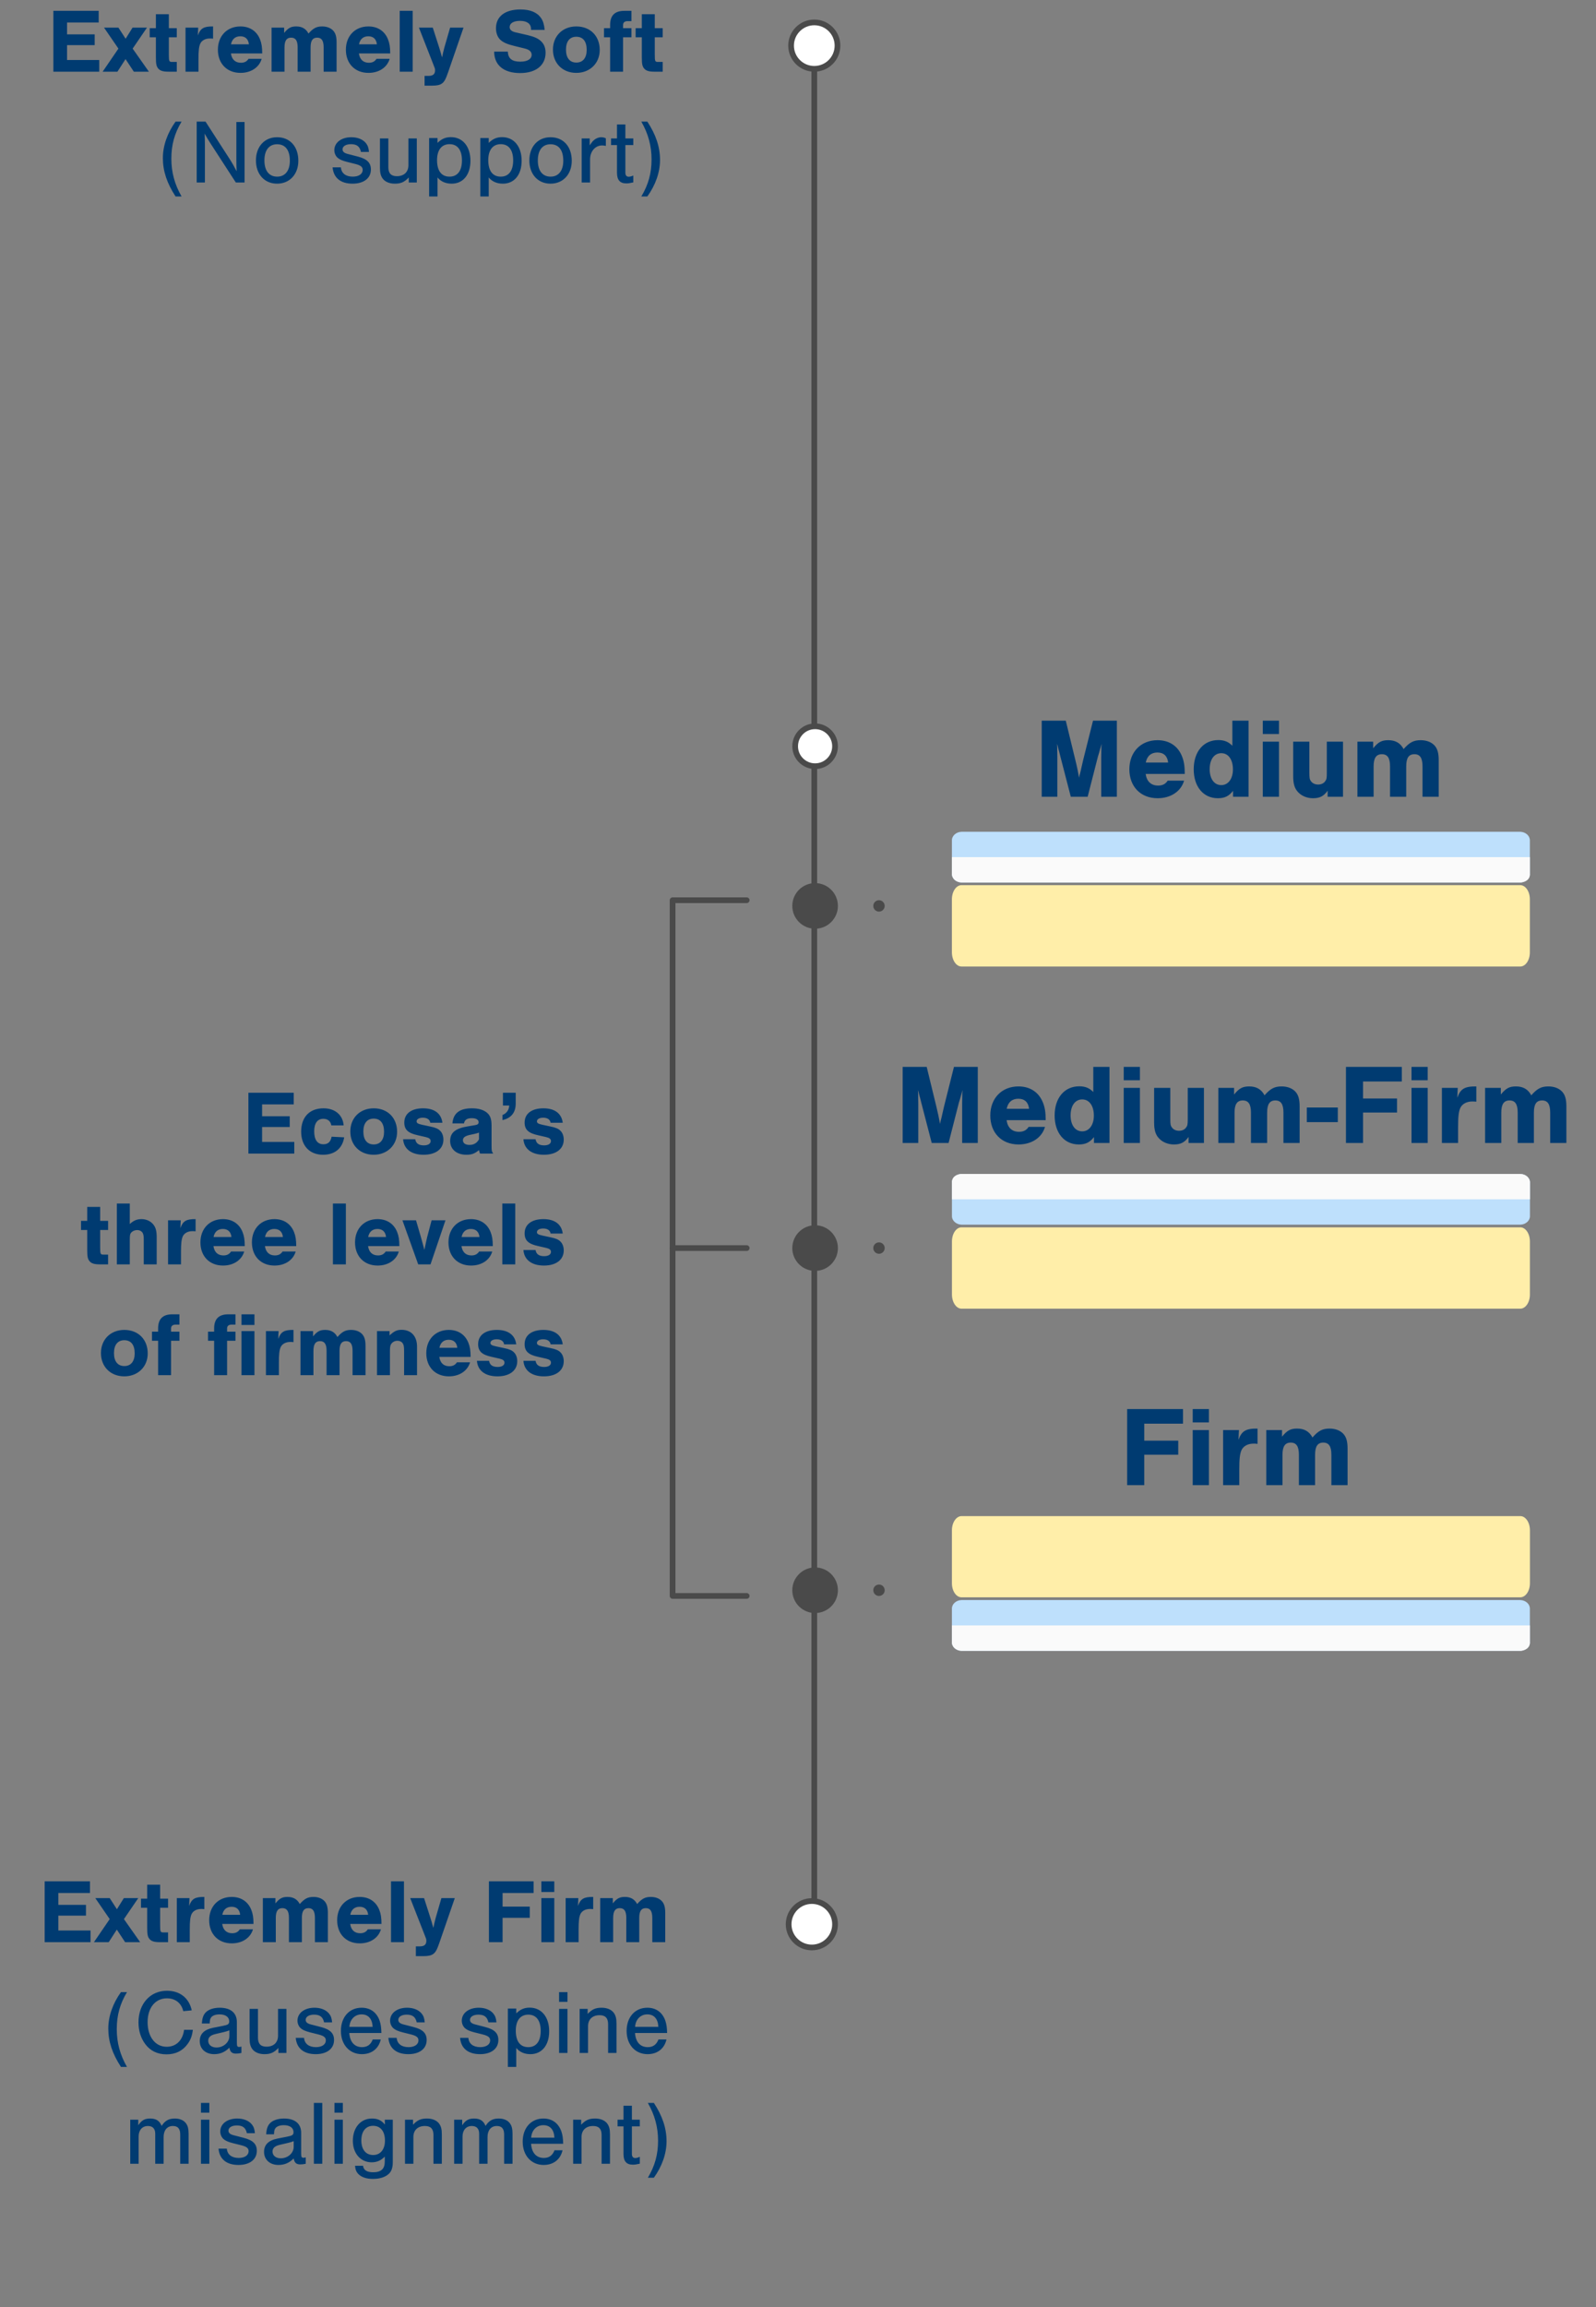 <?xml version="1.0" encoding="utf-8"?>
<svg xmlns="http://www.w3.org/2000/svg" width="245" height="354" viewBox="0 0 245 354" fill="none">
<rect x="0" y="0" width="245" height="354" fill="#808080" stroke="none"/>
<path d="M125 7L125 295" stroke="#4A4A4A" stroke-width="0.875"/>
<circle cx="125" cy="7" r="3.562" transform="rotate(90 125 7)" fill="white" stroke="#4A4A4A" stroke-width="0.875"/>
<circle cx="125.125" cy="114.5" r="3.062" transform="rotate(90 125.125 114.5)" fill="white" stroke="#4A4A4A" stroke-width="0.875"/>
<circle cx="134.933" cy="139" r="0.875" transform="rotate(90 134.933 139)" fill="#4A4A4A"/>
<circle cx="125.125" cy="139" r="3.5" transform="rotate(90 125.125 139)" fill="#4A4A4A"/>
<circle cx="134.933" cy="191.5" r="0.875" transform="rotate(90 134.933 191.5)" fill="#4A4A4A"/>
<circle cx="125.125" cy="191.5" r="3.5" transform="rotate(90 125.125 191.5)" fill="#4A4A4A"/>
<circle cx="134.933" cy="244" r="0.875" transform="rotate(90 134.933 244)" fill="#4A4A4A"/>
<circle cx="125.125" cy="244" r="3.5" transform="rotate(90 125.125 244)" fill="#4A4A4A"/>
<circle cx="124.625" cy="295.25" r="3.562" transform="rotate(90 124.625 295.25)" fill="white" stroke="#4A4A4A" stroke-width="0.875"/>
<path d="M147.599 148.298H233.373C234.186 148.298 234.846 147.326 234.846 146.138V137.989C234.846 136.789 234.186 135.814 233.373 135.814H147.599C146.786 135.814 146.126 136.789 146.126 137.989V146.116C146.126 147.317 146.786 148.298 147.599 148.298Z" fill="#FFEEA9"/>
<path d="M147.6 135.41H233.374C233.781 135.395 234.165 135.244 234.441 134.99C234.717 134.735 234.863 134.398 234.847 134.052V128.983C234.863 128.637 234.717 128.299 234.441 128.045C234.165 127.79 233.781 127.639 233.374 127.625H147.6C147.194 127.639 146.81 127.79 146.534 128.045C146.258 128.299 146.111 128.637 146.127 128.983V134.052C146.111 134.398 146.258 134.735 146.534 134.99C146.81 135.244 147.194 135.395 147.6 135.41Z" fill="#BEE0FC"/>
<path d="M146.126 131.516H234.847V134.052C234.847 134.052 235.043 135.175 233.511 135.404H147.6C147.398 135.398 147.2 135.358 147.017 135.287C146.833 135.216 146.668 135.115 146.531 134.989C146.394 134.864 146.288 134.716 146.218 134.555C146.149 134.394 146.118 134.223 146.126 134.052V131.516Z" fill="#FAFAFA"/>
<path d="M147.606 200.798H233.38C234.193 200.798 234.853 199.826 234.853 198.638V190.489C234.853 189.289 234.193 188.314 233.38 188.314H147.606C146.793 188.314 146.133 189.289 146.133 190.489V198.616C146.133 199.817 146.793 200.798 147.606 200.798Z" fill="#FFEEA9"/>
<path d="M233.387 180.125H147.614C147.411 180.131 147.213 180.172 147.029 180.243C146.845 180.315 146.68 180.417 146.542 180.543C146.405 180.669 146.298 180.817 146.228 180.978C146.157 181.139 146.125 181.311 146.133 181.483V186.552C146.117 186.898 146.264 187.235 146.54 187.49C146.816 187.744 147.199 187.895 147.606 187.91H233.387C233.794 187.895 234.178 187.744 234.454 187.49C234.73 187.235 234.876 186.898 234.861 186.552V181.483C234.876 181.137 234.73 180.799 234.454 180.545C234.178 180.291 233.794 180.14 233.387 180.125Z" fill="#BEE0FC"/>
<path d="M234.86 184.016H146.132V181.483C146.132 181.483 145.944 180.359 147.475 180.125H233.387C233.589 180.131 233.788 180.17 233.971 180.242C234.155 180.313 234.321 180.415 234.458 180.541C234.595 180.668 234.701 180.816 234.77 180.978C234.839 181.139 234.87 181.311 234.86 181.483V184.016Z" fill="#FAFAFA"/>
<path d="M233.383 232.625H147.61C146.797 232.625 146.129 233.6 146.129 234.8V242.924C146.129 244.128 146.789 245.084 147.602 245.084H233.383C234.196 245.084 234.857 244.112 234.857 242.924V234.8C234.857 233.6 234.196 232.625 233.383 232.625Z" fill="#FFEEA9"/>
<path d="M147.601 253.298H233.374C233.781 253.283 234.164 253.133 234.44 252.879C234.716 252.625 234.863 252.289 234.848 251.943V246.861C234.864 246.515 234.717 246.178 234.441 245.924C234.165 245.669 233.781 245.518 233.374 245.504H147.601C147.194 245.518 146.81 245.669 146.534 245.924C146.258 246.178 146.112 246.515 146.127 246.861V251.934C146.119 252.106 146.15 252.277 146.219 252.439C146.289 252.601 146.395 252.749 146.531 252.876C146.668 253.002 146.833 253.105 147.017 253.177C147.2 253.25 147.399 253.291 147.601 253.298Z" fill="#BEE0FC"/>
<path d="M146.127 249.398H234.848V251.934C234.848 251.934 235.036 253.054 233.512 253.298H147.6C147.398 253.292 147.198 253.253 147.014 253.181C146.83 253.109 146.664 253.006 146.527 252.879C146.389 252.752 146.283 252.603 146.215 252.441C146.146 252.279 146.116 252.106 146.127 251.934V249.398Z" fill="#FAFAFA"/>
<path d="M15.151 1.662H8.193V11H15.235V9.208H10.293V6.926H14.535V5.274H10.293V3.454H15.151V1.662ZM20.363 7.458L22.561 4.238H20.349L19.285 5.946L18.179 4.238H15.967L18.179 7.458L15.757 11H18.025L19.271 9.068L20.545 11H22.855L20.363 7.458ZM27.138 4.322H25.92V2.18H23.932V4.322H22.98V5.722H23.932V8.802C23.932 9.852 24.016 10.216 24.324 10.552C24.618 10.874 25.052 11 25.92 11H27.138V9.502H26.424C25.962 9.502 25.92 9.418 25.92 8.354V5.722H27.138V4.322ZM28.48 4.238V11H30.468V9.096C30.468 7.794 30.538 7.164 30.734 6.716C30.958 6.212 31.518 5.904 32.204 5.904C32.372 5.904 32.47 5.904 32.708 5.932V4.056C31.266 4.042 30.762 4.35 30.37 5.442L30.426 4.238H28.48ZM40.252 8.2C40.252 7.262 40.154 6.632 39.916 6.044C39.412 4.77 38.334 4.056 36.906 4.056C34.862 4.056 33.448 5.512 33.448 7.626C33.448 9.754 34.834 11.182 36.92 11.182C38.53 11.182 39.79 10.342 40.168 9.026H38.152C37.886 9.446 37.508 9.628 36.976 9.628C36.122 9.628 35.576 9.124 35.45 8.2H40.252ZM35.464 6.8C35.618 6.002 36.122 5.568 36.892 5.568C37.662 5.568 38.124 6.002 38.208 6.8H35.464ZM41.687 4.238V11H43.675V7.276C43.675 6.24 43.997 5.778 44.683 5.778C45.383 5.778 45.691 6.24 45.691 7.276V11H47.679V7.276C47.679 6.24 47.987 5.778 48.687 5.778C49.373 5.778 49.681 6.24 49.681 7.276V11H51.669V6.506C51.669 5.638 51.515 5.092 51.137 4.686C50.745 4.28 50.157 4.056 49.457 4.056C48.589 4.056 48.085 4.322 47.357 5.148C46.965 4.406 46.349 4.056 45.481 4.056C44.669 4.056 44.249 4.28 43.619 5.05V4.238H41.687ZM59.899 8.2C59.899 7.262 59.801 6.632 59.563 6.044C59.059 4.77 57.981 4.056 56.553 4.056C54.509 4.056 53.095 5.512 53.095 7.626C53.095 9.754 54.481 11.182 56.567 11.182C58.177 11.182 59.437 10.342 59.815 9.026H57.799C57.533 9.446 57.155 9.628 56.623 9.628C55.769 9.628 55.223 9.124 55.097 8.2H59.899ZM55.111 6.8C55.265 6.002 55.769 5.568 56.539 5.568C57.309 5.568 57.771 6.002 57.855 6.8H55.111ZM63.349 1.662H61.361V11H63.349V1.662ZM69.096 4.238L68.214 7.29C68.06 7.892 67.948 8.354 67.864 8.802L67.78 8.536C67.626 7.976 67.626 7.962 67.43 7.332L66.436 4.238H64.308L66.534 9.922C66.772 10.51 66.786 10.552 66.786 10.79C66.786 11.378 66.464 11.644 65.764 11.644H65.176V13.142H66.338C67.08 13.142 67.528 13.044 67.85 12.806C68.2 12.554 68.424 12.162 68.802 11.056L71.154 4.238H69.096ZM83.612 4.588C83.528 3.748 83.374 3.244 83.067 2.782C82.465 1.9 81.4 1.452 79.888 1.452C77.522 1.452 76.136 2.53 76.136 4.336C76.136 5.092 76.403 5.778 76.879 6.17C77.299 6.534 77.915 6.8 78.909 7.038L80.603 7.458C81.275 7.626 81.611 7.948 81.611 8.41C81.611 9.068 80.953 9.46 79.874 9.46C78.6 9.46 77.999 8.984 77.957 7.92H75.856C75.871 10.006 77.326 11.21 79.847 11.21C82.269 11.21 83.752 10.02 83.752 8.088C83.752 7.346 83.514 6.744 83.038 6.31C82.591 5.89 82.016 5.638 80.981 5.386L79.091 4.952C78.516 4.812 78.237 4.546 78.237 4.154C78.237 3.566 78.838 3.202 79.832 3.202C80.897 3.202 81.513 3.65 81.513 4.434V4.588H83.612ZM88.466 4.056C86.366 4.056 84.882 5.526 84.882 7.612C84.882 9.712 86.366 11.182 88.466 11.182C90.552 11.182 92.064 9.712 92.064 7.668C92.064 5.512 90.608 4.056 88.466 4.056ZM88.466 5.638C89.502 5.638 90.062 6.352 90.062 7.654C90.062 8.886 89.474 9.6 88.48 9.6C87.458 9.6 86.884 8.886 86.884 7.612C86.884 6.352 87.458 5.638 88.466 5.638ZM96.934 4.322H95.646V3.846C95.646 3.454 95.884 3.244 96.346 3.244H96.934V1.662H95.842C94.372 1.662 93.658 2.376 93.658 3.832V4.322H92.72V5.722H93.658V11H95.646V5.722H96.934V4.322ZM101.732 4.322H100.514V2.18H98.526V4.322H97.574V5.722H98.526V8.802C98.526 9.852 98.61 10.216 98.918 10.552C99.212 10.874 99.646 11 100.514 11H101.732V9.502H101.018C100.556 9.502 100.514 9.418 100.514 8.354V5.722H101.732V4.322ZM26.948 18.662C25.688 20.412 25.002 22.372 25.002 24.262C25.002 26.236 25.618 28.098 26.948 30.142H27.872C26.808 28.294 26.304 26.418 26.304 24.346C26.304 22.218 26.794 20.454 27.872 18.662H26.948ZM37.544 28V18.718H36.284V24.528C36.284 25.186 36.298 25.76 36.326 26.278C36.046 25.718 35.57 24.878 35.22 24.346L31.552 18.662H30.194V28H31.454V22.26C31.454 21.798 31.44 20.916 31.412 20.496C31.636 20.916 31.916 21.378 32.378 22.106L36.2 28H37.544ZM42.535 21.056C40.603 21.056 39.288 22.498 39.288 24.612C39.288 26.74 40.603 28.182 42.535 28.182C44.468 28.182 45.797 26.74 45.797 24.668C45.797 22.484 44.51 21.056 42.535 21.056ZM42.535 22.134C43.795 22.134 44.495 23.03 44.495 24.654C44.495 26.194 43.767 27.104 42.55 27.104C41.303 27.104 40.59 26.194 40.59 24.612C40.59 23.044 41.303 22.134 42.535 22.134ZM56.642 23.31C56.586 22.68 56.46 22.316 56.166 21.952C55.69 21.378 54.892 21.056 53.926 21.056C52.4 21.056 51.322 21.882 51.322 23.044C51.322 23.492 51.518 23.94 51.826 24.206C52.106 24.458 52.54 24.654 53.254 24.836L54.598 25.172C55.382 25.382 55.676 25.62 55.676 26.068C55.676 26.698 55.074 27.104 54.15 27.104C53.072 27.104 52.4 26.572 52.33 25.676H51.056C51.196 27.286 52.288 28.182 54.122 28.182C55.844 28.182 56.936 27.342 56.936 26.012C56.936 24.976 56.348 24.388 54.934 24.024L53.366 23.618C52.82 23.478 52.582 23.254 52.582 22.918C52.582 22.442 53.1 22.12 53.87 22.12C54.766 22.12 55.228 22.47 55.41 23.31H56.642ZM63.983 28V21.238H62.695V25.34C62.695 26.39 62.023 27.034 60.917 27.034C60.035 27.034 59.615 26.586 59.615 25.662V21.238H58.327V25.76C58.327 26.544 58.453 27.02 58.775 27.44C59.153 27.916 59.811 28.182 60.609 28.182C61.533 28.182 62.079 27.944 62.751 27.23V28H63.983ZM65.874 21.182V30.142H67.162V27.23C67.68 27.86 68.421 28.182 69.332 28.182C71.096 28.182 72.216 26.81 72.216 24.668C72.216 22.47 71.025 21.042 69.219 21.042C68.394 21.042 67.791 21.308 67.162 21.924V21.182H65.874ZM69.01 22.12C70.228 22.12 70.913 23.016 70.913 24.612C70.913 26.208 70.228 27.104 69.01 27.104C67.763 27.104 67.091 26.208 67.091 24.57C67.091 23.016 67.791 22.12 69.01 22.12ZM73.735 21.182V30.142H75.023V27.23C75.541 27.86 76.283 28.182 77.193 28.182C78.957 28.182 80.077 26.81 80.077 24.668C80.077 22.47 78.887 21.042 77.081 21.042C76.255 21.042 75.653 21.308 75.023 21.924V21.182H73.735ZM76.871 22.12C78.089 22.12 78.775 23.016 78.775 24.612C78.775 26.208 78.089 27.104 76.871 27.104C75.625 27.104 74.953 26.208 74.953 24.57C74.953 23.016 75.653 22.12 76.871 22.12ZM84.508 21.056C82.576 21.056 81.26 22.498 81.26 24.612C81.26 26.74 82.576 28.182 84.508 28.182C86.44 28.182 87.77 26.74 87.77 24.668C87.77 22.484 86.482 21.056 84.508 21.056ZM84.508 22.134C85.768 22.134 86.468 23.03 86.468 24.654C86.468 26.194 85.74 27.104 84.522 27.104C83.276 27.104 82.562 26.194 82.562 24.612C82.562 23.044 83.276 22.134 84.508 22.134ZM89.293 21.238V28H90.582V24.444C90.582 23.24 91.379 22.316 92.415 22.316C92.597 22.316 92.737 22.33 93.004 22.386V21.224C92.779 21.112 92.541 21.056 92.29 21.056C91.883 21.056 91.394 21.266 91.085 21.588C90.903 21.756 90.791 21.91 90.525 22.302V21.238H89.293ZM97.218 21.238H96V19.096H94.712V21.238H93.802V22.26H94.712V26.502C94.712 27.622 95.174 28.14 96.14 28.14C96.448 28.14 96.658 28.112 97.218 27.986V26.936C96.868 27.076 96.686 27.118 96.504 27.118C96.182 27.118 96 26.894 96 26.502V22.26H97.218V21.238ZM99.374 30.142C100.634 28.392 101.32 26.432 101.32 24.542C101.32 22.568 100.704 20.692 99.374 18.662H98.45C99.514 20.524 100.018 22.386 100.018 24.458C100.018 26.586 99.528 28.336 98.45 30.142H99.374Z" fill="#003B71"/>
<path d="M13.813 288.662H6.855V298H13.897V296.208H8.955V293.926H13.197V292.274H8.955V290.454H13.813V288.662ZM19.025 294.458L21.223 291.238H19.011L17.947 292.946L16.841 291.238H14.629L16.841 294.458L14.419 298H16.687L17.933 296.068L19.207 298H21.517L19.025 294.458ZM25.8 291.322H24.582V289.18H22.594V291.322H21.642V292.722H22.594V295.802C22.594 296.852 22.678 297.216 22.986 297.552C23.28 297.874 23.714 298 24.582 298H25.8V296.502H25.086C24.624 296.502 24.582 296.418 24.582 295.354V292.722H25.8V291.322ZM27.142 291.238V298H29.13V296.096C29.13 294.794 29.2 294.164 29.396 293.716C29.62 293.212 30.18 292.904 30.866 292.904C31.034 292.904 31.132 292.904 31.37 292.932V291.056C29.928 291.042 29.424 291.35 29.032 292.442L29.088 291.238H27.142ZM38.914 295.2C38.914 294.262 38.816 293.632 38.578 293.044C38.075 291.77 36.996 291.056 35.569 291.056C33.525 291.056 32.111 292.512 32.111 294.626C32.111 296.754 33.496 298.182 35.583 298.182C37.193 298.182 38.453 297.342 38.831 296.026H36.815C36.548 296.446 36.17 296.628 35.639 296.628C34.785 296.628 34.239 296.124 34.112 295.2H38.914ZM34.127 293.8C34.281 293.002 34.785 292.568 35.554 292.568C36.325 292.568 36.786 293.002 36.87 293.8H34.127ZM40.349 291.238V298H42.337V294.276C42.337 293.24 42.659 292.778 43.345 292.778C44.045 292.778 44.353 293.24 44.353 294.276V298H46.341V294.276C46.341 293.24 46.649 292.778 47.349 292.778C48.035 292.778 48.343 293.24 48.343 294.276V298H50.331V293.506C50.331 292.638 50.177 292.092 49.799 291.686C49.407 291.28 48.819 291.056 48.119 291.056C47.251 291.056 46.747 291.322 46.019 292.148C45.627 291.406 45.011 291.056 44.143 291.056C43.331 291.056 42.911 291.28 42.281 292.05V291.238H40.349ZM58.561 295.2C58.561 294.262 58.463 293.632 58.225 293.044C57.721 291.77 56.643 291.056 55.215 291.056C53.171 291.056 51.757 292.512 51.757 294.626C51.757 296.754 53.143 298.182 55.229 298.182C56.839 298.182 58.099 297.342 58.477 296.026H56.461C56.195 296.446 55.817 296.628 55.285 296.628C54.431 296.628 53.885 296.124 53.759 295.2H58.561ZM53.773 293.8C53.927 293.002 54.431 292.568 55.201 292.568C55.971 292.568 56.433 293.002 56.517 293.8H53.773ZM62.011 288.662H60.023V298H62.011V288.662ZM67.758 291.238L66.876 294.29C66.722 294.892 66.61 295.354 66.526 295.802L66.442 295.536C66.288 294.976 66.288 294.962 66.092 294.332L65.098 291.238H62.97L65.196 296.922C65.434 297.51 65.448 297.552 65.448 297.79C65.448 298.378 65.126 298.644 64.426 298.644H63.838V300.142H65C65.742 300.142 66.19 300.044 66.512 299.806C66.862 299.554 67.086 299.162 67.464 298.056L69.816 291.238H67.758ZM81.911 288.662H75.051V298H77.151V294.262H81.323V292.54H77.151V290.454H81.911V288.662ZM85.089 291.238H83.101V298H85.089V291.238ZM85.089 288.662H83.101V290.3H85.089V288.662ZM86.833 291.238V298H88.821V296.096C88.821 294.794 88.891 294.164 89.087 293.716C89.311 293.212 89.871 292.904 90.557 292.904C90.725 292.904 90.823 292.904 91.061 292.932V291.056C89.619 291.042 89.115 291.35 88.723 292.442L88.779 291.238H86.833ZM92.138 291.238V298H94.126V294.276C94.126 293.24 94.448 292.778 95.134 292.778C95.834 292.778 96.142 293.24 96.142 294.276V298H98.13V294.276C98.13 293.24 98.438 292.778 99.138 292.778C99.824 292.778 100.132 293.24 100.132 294.276V298H102.12V293.506C102.12 292.638 101.966 292.092 101.588 291.686C101.196 291.28 100.608 291.056 99.908 291.056C99.04 291.056 98.536 291.322 97.808 292.148C97.416 291.406 96.8 291.056 95.932 291.056C95.12 291.056 94.7 291.28 94.07 292.05V291.238H92.138ZM18.57 305.662C17.309 307.412 16.623 309.372 16.623 311.262C16.623 313.236 17.239 315.098 18.57 317.142H19.494C18.43 315.294 17.925 313.418 17.925 311.346C17.925 309.218 18.416 307.454 19.494 305.662H18.57ZM29.435 308.462C29.029 306.572 27.615 305.452 25.627 305.452C23.065 305.452 21.259 307.454 21.259 310.296C21.259 311.57 21.609 312.704 22.281 313.614C23.065 314.678 24.171 315.21 25.557 315.21C26.957 315.21 28.035 314.678 28.805 313.614C29.281 312.956 29.491 312.368 29.603 311.444H28.259C28.049 313.068 27.041 314.048 25.585 314.048C23.835 314.048 22.659 312.522 22.659 310.268C22.659 308.07 23.835 306.614 25.627 306.614C26.915 306.614 27.853 307.356 28.133 308.588L29.435 308.462ZM32.188 310.478C32.217 309.988 32.245 309.834 32.343 309.652C32.525 309.288 33.042 309.078 33.7 309.078C34.611 309.078 35.184 309.484 35.184 310.142C35.184 310.562 35.017 310.688 34.205 310.842L32.706 311.136C31.334 311.416 30.663 312.088 30.663 313.18C30.663 314.37 31.558 315.182 32.874 315.182C33.785 315.182 34.526 314.874 35.212 314.188C35.325 314.832 35.605 315.098 36.221 315.098C36.486 315.098 36.752 315.07 37.06 315V314.006C36.907 314.062 36.837 314.076 36.724 314.076C36.431 314.076 36.361 313.964 36.361 313.432V310.254C36.361 308.854 35.408 308.056 33.728 308.056C32.776 308.056 31.965 308.336 31.53 308.826C31.195 309.204 31.041 309.68 30.985 310.478H32.188ZM35.212 312.396C35.212 313.362 34.316 314.16 33.224 314.16C32.468 314.16 31.965 313.74 31.965 313.124C31.965 312.592 32.315 312.27 33.099 312.088L34.414 311.78C34.751 311.696 34.974 311.626 35.212 311.528V312.396ZM43.969 315V308.238H42.681V312.34C42.681 313.39 42.009 314.034 40.903 314.034C40.021 314.034 39.601 313.586 39.601 312.662V308.238H38.313V312.76C38.313 313.544 38.439 314.02 38.761 314.44C39.139 314.916 39.797 315.182 40.595 315.182C41.519 315.182 42.065 314.944 42.737 314.23V315H43.969ZM50.984 310.31C50.928 309.68 50.802 309.316 50.508 308.952C50.032 308.378 49.234 308.056 48.268 308.056C46.742 308.056 45.664 308.882 45.664 310.044C45.664 310.492 45.86 310.94 46.168 311.206C46.448 311.458 46.882 311.654 47.596 311.836L48.94 312.172C49.724 312.382 50.018 312.62 50.018 313.068C50.018 313.698 49.416 314.104 48.492 314.104C47.414 314.104 46.742 313.572 46.672 312.676H45.398C45.538 314.286 46.63 315.182 48.464 315.182C50.186 315.182 51.278 314.342 51.278 313.012C51.278 311.976 50.69 311.388 49.276 311.024L47.708 310.618C47.162 310.478 46.924 310.254 46.924 309.918C46.924 309.442 47.442 309.12 48.212 309.12C49.108 309.12 49.57 309.47 49.752 310.31H50.984ZM58.548 311.934C58.535 311.122 58.45 310.576 58.282 310.072C57.834 308.77 56.855 308.056 55.511 308.056C53.62 308.056 52.333 309.498 52.333 311.612C52.333 313.726 53.648 315.182 55.553 315.182C57.05 315.182 58.129 314.342 58.45 312.928H57.218C56.91 313.726 56.379 314.104 55.581 314.104C54.419 314.104 53.718 313.32 53.62 311.934H58.548ZM53.635 310.996C53.705 309.862 54.461 309.078 55.511 309.078C56.532 309.078 57.148 309.764 57.205 310.996H53.635ZM65.203 310.31C65.147 309.68 65.021 309.316 64.727 308.952C64.251 308.378 63.453 308.056 62.487 308.056C60.961 308.056 59.883 308.882 59.883 310.044C59.883 310.492 60.079 310.94 60.387 311.206C60.667 311.458 61.101 311.654 61.815 311.836L63.159 312.172C63.943 312.382 64.237 312.62 64.237 313.068C64.237 313.698 63.635 314.104 62.711 314.104C61.633 314.104 60.961 313.572 60.891 312.676H59.617C59.757 314.286 60.849 315.182 62.683 315.182C64.405 315.182 65.497 314.342 65.497 313.012C65.497 311.976 64.909 311.388 63.495 311.024L61.927 310.618C61.381 310.478 61.143 310.254 61.143 309.918C61.143 309.442 61.661 309.12 62.431 309.12C63.327 309.12 63.789 309.47 63.971 310.31H65.203ZM76.209 310.31C76.153 309.68 76.026 309.316 75.733 308.952C75.257 308.378 74.459 308.056 73.493 308.056C71.966 308.056 70.888 308.882 70.888 310.044C70.888 310.492 71.085 310.94 71.392 311.206C71.672 311.458 72.106 311.654 72.82 311.836L74.165 312.172C74.948 312.382 75.243 312.62 75.243 313.068C75.243 313.698 74.641 314.104 73.716 314.104C72.638 314.104 71.966 313.572 71.897 312.676H70.623C70.763 314.286 71.855 315.182 73.689 315.182C75.41 315.182 76.502 314.342 76.502 313.012C76.502 311.976 75.915 311.388 74.501 311.024L72.933 310.618C72.386 310.478 72.148 310.254 72.148 309.918C72.148 309.442 72.666 309.12 73.436 309.12C74.332 309.12 74.794 309.47 74.977 310.31H76.209ZM77.961 308.182V317.142H79.249V314.23C79.767 314.86 80.509 315.182 81.419 315.182C83.183 315.182 84.303 313.81 84.303 311.668C84.303 309.47 83.113 308.042 81.307 308.042C80.481 308.042 79.879 308.308 79.249 308.924V308.182H77.961ZM81.097 309.12C82.315 309.12 83.001 310.016 83.001 311.612C83.001 313.208 82.315 314.104 81.097 314.104C79.851 314.104 79.179 313.208 79.179 311.57C79.179 310.016 79.879 309.12 81.097 309.12ZM87.111 308.238H85.823V315H87.111V308.238ZM87.111 305.662H85.823V307.16H87.111V305.662ZM88.981 308.238V315H90.269V310.898C90.269 309.848 90.941 309.204 92.047 309.204C92.929 309.204 93.349 309.652 93.349 310.576V315H94.637V310.478C94.637 309.694 94.511 309.218 94.189 308.798C93.811 308.322 93.153 308.056 92.355 308.056C91.431 308.056 90.885 308.294 90.213 309.008V308.238H88.981ZM102.408 311.934C102.394 311.122 102.31 310.576 102.142 310.072C101.694 308.77 100.714 308.056 99.37 308.056C97.48 308.056 96.192 309.498 96.192 311.612C96.192 313.726 97.508 315.182 99.412 315.182C100.91 315.182 101.988 314.342 102.31 312.928H101.078C100.77 313.726 100.238 314.104 99.44 314.104C98.278 314.104 97.578 313.32 97.48 311.934H102.408ZM97.494 310.996C97.564 309.862 98.32 309.078 99.37 309.078C100.392 309.078 101.008 309.764 101.064 310.996H97.494ZM19.993 325.238V332H21.281V327.814C21.281 326.834 21.841 326.204 22.709 326.204C23.437 326.204 23.829 326.624 23.829 327.394V332H25.117V327.884C25.117 326.848 25.663 326.204 26.545 326.204C27.301 326.204 27.665 326.624 27.665 327.506V332H28.953V327.408C28.953 326.624 28.827 326.134 28.519 325.756C28.183 325.308 27.567 325.056 26.853 325.056C25.901 325.056 25.341 325.378 24.809 326.19C24.501 325.406 23.955 325.056 23.059 325.056C22.219 325.056 21.743 325.322 21.225 326.092V325.238H19.993ZM32.136 325.238H30.848V332H32.136V325.238ZM32.136 322.662H30.848V324.16H32.136V322.662ZM39.13 327.31C39.074 326.68 38.948 326.316 38.654 325.952C38.178 325.378 37.38 325.056 36.414 325.056C34.888 325.056 33.81 325.882 33.81 327.044C33.81 327.492 34.006 327.94 34.314 328.206C34.594 328.458 35.028 328.654 35.742 328.836L37.086 329.172C37.87 329.382 38.164 329.62 38.164 330.068C38.164 330.698 37.562 331.104 36.638 331.104C35.56 331.104 34.888 330.572 34.818 329.676H33.544C33.684 331.286 34.776 332.182 36.61 332.182C38.332 332.182 39.424 331.342 39.424 330.012C39.424 328.976 38.836 328.388 37.422 328.024L35.854 327.618C35.308 327.478 35.07 327.254 35.07 326.918C35.07 326.442 35.588 326.12 36.358 326.12C37.254 326.12 37.716 326.47 37.898 327.31H39.13ZM42.06 327.478C42.088 326.988 42.116 326.834 42.214 326.652C42.396 326.288 42.914 326.078 43.572 326.078C44.482 326.078 45.056 326.484 45.056 327.142C45.056 327.562 44.888 327.688 44.076 327.842L42.578 328.136C41.206 328.416 40.534 329.088 40.534 330.18C40.534 331.37 41.43 332.182 42.746 332.182C43.656 332.182 44.398 331.874 45.084 331.188C45.196 331.832 45.476 332.098 46.092 332.098C46.358 332.098 46.624 332.07 46.932 332V331.006C46.778 331.062 46.708 331.076 46.596 331.076C46.302 331.076 46.232 330.964 46.232 330.432V327.254C46.232 325.854 45.28 325.056 43.6 325.056C42.648 325.056 41.836 325.336 41.402 325.826C41.066 326.204 40.912 326.68 40.856 327.478H42.06ZM45.084 329.396C45.084 330.362 44.188 331.16 43.096 331.16C42.34 331.16 41.836 330.74 41.836 330.124C41.836 329.592 42.186 329.27 42.97 329.088L44.286 328.78C44.622 328.696 44.846 328.626 45.084 328.528V329.396ZM49.472 322.662H48.184V332H49.472V322.662ZM52.63 325.238H51.342V332H52.63V325.238ZM52.63 322.662H51.342V324.16H52.63V322.662ZM59.065 325.238L59.093 325.98C58.532 325.322 57.972 325.056 57.09 325.056C55.368 325.056 54.164 326.456 54.164 328.472C54.164 330.418 55.355 331.776 57.062 331.776C57.846 331.776 58.519 331.482 59.065 330.894V331.664C59.065 332.784 58.505 333.302 57.286 333.302C56.321 333.302 55.803 332.966 55.733 332.308H54.501C54.556 332.91 54.697 333.246 54.99 333.554C55.467 334.058 56.251 334.324 57.245 334.324C58.252 334.324 59.078 334.072 59.611 333.61C60.087 333.218 60.297 332.63 60.297 331.734V325.238H59.065ZM57.273 326.176C58.42 326.176 59.093 327.03 59.093 328.444C59.093 329.802 58.392 330.656 57.286 330.656C56.153 330.656 55.467 329.802 55.467 328.416C55.467 327.03 56.153 326.176 57.273 326.176ZM62.17 325.238V332H63.458V327.898C63.458 326.848 64.13 326.204 65.236 326.204C66.118 326.204 66.538 326.652 66.538 327.576V332H67.826V327.478C67.826 326.694 67.7 326.218 67.378 325.798C67 325.322 66.342 325.056 65.544 325.056C64.62 325.056 64.074 325.294 63.402 326.008V325.238H62.17ZM69.717 325.238V332H71.005V327.814C71.005 326.834 71.565 326.204 72.433 326.204C73.161 326.204 73.553 326.624 73.553 327.394V332H74.841V327.884C74.841 326.848 75.387 326.204 76.269 326.204C77.025 326.204 77.389 326.624 77.389 327.506V332H78.677V327.408C78.677 326.624 78.551 326.134 78.243 325.756C77.907 325.308 77.291 325.056 76.577 325.056C75.625 325.056 75.065 325.378 74.533 326.19C74.225 325.406 73.679 325.056 72.783 325.056C71.943 325.056 71.467 325.322 70.949 326.092V325.238H69.717ZM86.453 328.934C86.439 328.122 86.355 327.576 86.187 327.072C85.739 325.77 84.759 325.056 83.415 325.056C81.525 325.056 80.237 326.498 80.237 328.612C80.237 330.726 81.553 332.182 83.457 332.182C84.955 332.182 86.033 331.342 86.355 329.928H85.123C84.815 330.726 84.283 331.104 83.485 331.104C82.323 331.104 81.623 330.32 81.525 328.934H86.453ZM81.539 327.996C81.609 326.862 82.365 326.078 83.415 326.078C84.437 326.078 85.053 326.764 85.109 327.996H81.539ZM87.983 325.238V332H89.271V327.898C89.271 326.848 89.943 326.204 91.049 326.204C91.931 326.204 92.351 326.652 92.351 327.576V332H93.639V327.478C93.639 326.694 93.513 326.218 93.191 325.798C92.813 325.322 92.155 325.056 91.357 325.056C90.433 325.056 89.887 325.294 89.215 326.008V325.238H87.983ZM98.218 325.238H97V323.096H95.712V325.238H94.802V326.26H95.712V330.502C95.712 331.622 96.174 332.14 97.14 332.14C97.448 332.14 97.658 332.112 98.218 331.986V330.936C97.868 331.076 97.686 331.118 97.504 331.118C97.182 331.118 97 330.894 97 330.502V326.26H98.218V325.238ZM100.374 334.142C101.634 332.392 102.32 330.432 102.32 328.542C102.32 326.568 101.704 324.692 100.374 322.662H99.45C100.514 324.524 101.018 326.386 101.018 328.458C101.018 330.586 100.528 332.336 99.45 334.142H100.374Z" fill="#003B71"/>
<path d="M166.966 122.25L168.558 116.02C168.576 116.002 168.628 115.775 168.733 115.46C168.786 115.302 168.908 114.83 169.101 114.13C169.066 114.55 169.066 114.812 169.066 115.04L169.048 116.16V122.25H171.446V110.577H167.788L166.266 116.65C166.266 116.685 166.178 117.052 166.091 117.42C166.021 117.735 165.951 117.997 165.916 118.207L165.723 118.96C165.723 118.977 165.706 119.1 165.653 119.327C165.513 118.557 165.321 117.595 165.093 116.685L163.606 110.577H159.913V122.25H162.311V116.16L162.293 115.04C162.293 114.847 162.293 114.55 162.258 114.13C162.363 114.462 162.381 114.532 162.468 114.9C162.538 115.145 162.643 115.512 162.766 116.037L164.376 122.25H166.966ZM181.872 118.75C181.872 117.577 181.749 116.79 181.452 116.055C180.822 114.462 179.474 113.57 177.689 113.57C175.134 113.57 173.367 115.39 173.367 118.032C173.367 120.692 175.099 122.478 177.707 122.478C179.719 122.478 181.294 121.427 181.767 119.782H179.247C178.914 120.307 178.442 120.535 177.777 120.535C176.709 120.535 176.027 119.905 175.869 118.75H181.872ZM175.887 117C176.079 116.002 176.709 115.46 177.672 115.46C178.634 115.46 179.212 116.002 179.317 117H175.887ZM191.662 110.577H189.177V114.427C188.582 113.815 187.935 113.552 187.025 113.552C184.75 113.552 183.245 115.337 183.245 118.032C183.245 120.71 184.732 122.478 186.955 122.478C187.987 122.478 188.652 122.162 189.282 121.34V122.25H191.662V110.577ZM187.48 115.565C188.565 115.565 189.265 116.545 189.265 118.05C189.265 119.485 188.547 120.465 187.48 120.465C186.395 120.465 185.695 119.502 185.695 118.015C185.695 116.527 186.395 115.565 187.48 115.565ZM196.335 113.797H193.85V122.25H196.335V113.797ZM196.335 110.577H193.85V112.625H196.335V110.577ZM206.163 113.797H203.678V118.557C203.678 119.397 203.643 119.59 203.416 119.887C203.188 120.202 202.803 120.377 202.348 120.377C201.893 120.377 201.491 120.202 201.263 119.887C201.036 119.59 201.001 119.38 201.001 118.557V113.797H198.516V119.1C198.516 120.307 198.743 121.025 199.321 121.602C199.881 122.162 200.686 122.478 201.561 122.478C202.593 122.478 203.206 122.162 203.801 121.322V122.25H206.163V113.797ZM208.377 113.797V122.25H210.862V117.595C210.862 116.3 211.264 115.722 212.122 115.722C212.997 115.722 213.382 116.3 213.382 117.595V122.25H215.867V117.595C215.867 116.3 216.252 115.722 217.127 115.722C217.984 115.722 218.369 116.3 218.369 117.595V122.25H220.854V116.632C220.854 115.547 220.662 114.865 220.189 114.357C219.699 113.85 218.964 113.57 218.089 113.57C217.004 113.57 216.374 113.902 215.464 114.935C214.974 114.007 214.204 113.57 213.119 113.57C212.104 113.57 211.579 113.85 210.792 114.812V113.797H208.377Z" fill="#003B71"/>
<path d="M45.091 167.662H38.133V177H45.175V175.208H40.233V172.926H44.475V171.274H40.233V169.454H45.091V167.662ZM52.754 172.674C52.628 171.064 51.424 170.056 49.66 170.056C47.518 170.056 46.23 171.4 46.23 173.64C46.23 175.81 47.532 177.182 49.59 177.182C51.382 177.182 52.558 176.216 52.838 174.508L50.906 174.41C50.752 175.208 50.36 175.572 49.646 175.572C48.722 175.572 48.232 174.886 48.232 173.584C48.232 172.352 48.722 171.666 49.632 171.666C50.304 171.666 50.752 172.03 50.864 172.674H52.754ZM57.361 170.056C55.261 170.056 53.776 171.526 53.776 173.612C53.776 175.712 55.261 177.182 57.361 177.182C59.447 177.182 60.959 175.712 60.959 173.668C60.959 171.512 59.502 170.056 57.361 170.056ZM57.361 171.638C58.397 171.638 58.956 172.352 58.956 173.654C58.956 174.886 58.368 175.6 57.374 175.6C56.352 175.6 55.779 174.886 55.779 173.612C55.779 172.352 56.352 171.638 57.361 171.638ZM67.914 172.268C67.732 170.84 66.682 170.056 64.946 170.056C63.14 170.056 62.062 170.882 62.062 172.24C62.062 173.318 62.636 173.864 64.12 174.186L65.352 174.466C65.884 174.592 66.108 174.76 66.108 175.082C66.108 175.488 65.702 175.74 65.072 175.74C64.274 175.74 63.854 175.446 63.742 174.802H61.88C61.992 176.3 63.154 177.182 65.03 177.182C66.906 177.182 68.068 176.286 68.068 174.858C68.068 174.312 67.886 173.808 67.564 173.5C67.27 173.192 66.85 173.01 66.024 172.842L64.778 172.576C64.148 172.436 63.952 172.31 63.952 172.058C63.952 171.722 64.33 171.498 64.904 171.498C65.562 171.498 65.968 171.764 66.052 172.268H67.914ZM71.231 172.366C71.315 171.82 71.707 171.568 72.435 171.568C73.079 171.568 73.471 171.806 73.471 172.184C73.471 172.464 73.317 172.576 72.869 172.646L71.791 172.828C69.901 173.136 69.103 173.794 69.103 175.068C69.103 176.342 70.097 177.182 71.595 177.182C72.393 177.182 72.869 177.014 73.527 176.468C73.597 176.72 73.597 176.762 73.681 177H75.711C75.487 176.664 75.459 176.566 75.459 175.838V172.73C75.459 171.736 75.277 171.19 74.787 170.756C74.255 170.294 73.471 170.056 72.449 170.056C70.545 170.056 69.579 170.812 69.453 172.366H71.231ZM73.527 174.816C73.205 175.39 72.729 175.67 72.071 175.67C71.441 175.67 71.063 175.404 71.063 174.956C71.063 174.55 71.371 174.312 72.085 174.144L72.799 173.99C73.135 173.92 73.317 173.864 73.527 173.78V174.816ZM77.205 167.662V169.622H78.171C78.143 170.294 77.765 170.84 77.135 171.078V171.862C78.465 171.568 79.165 170.7 79.165 169.342V167.662H77.205ZM86.385 172.268C86.203 170.84 85.153 170.056 83.417 170.056C81.611 170.056 80.533 170.882 80.533 172.24C80.533 173.318 81.107 173.864 82.591 174.186L83.823 174.466C84.355 174.592 84.579 174.76 84.579 175.082C84.579 175.488 84.173 175.74 83.543 175.74C82.745 175.74 82.325 175.446 82.213 174.802H80.351C80.463 176.3 81.625 177.182 83.501 177.182C85.377 177.182 86.539 176.286 86.539 174.858C86.539 174.312 86.357 173.808 86.035 173.5C85.741 173.192 85.321 173.01 84.495 172.842L83.249 172.576C82.619 172.436 82.423 172.31 82.423 172.058C82.423 171.722 82.801 171.498 83.375 171.498C84.033 171.498 84.439 171.764 84.523 172.268H86.385ZM16.595 187.322H15.377V185.18H13.389V187.322H12.437V188.722H13.389V191.802C13.389 192.852 13.473 193.216 13.781 193.552C14.075 193.874 14.509 194 15.377 194H16.595V192.502H15.881C15.419 192.502 15.377 192.418 15.377 191.354V188.722H16.595V187.322ZM19.925 184.662H17.937V194H19.925V190.206C19.925 189.506 19.967 189.31 20.191 189.072C20.401 188.862 20.723 188.736 21.059 188.736C21.395 188.736 21.675 188.862 21.843 189.086C22.011 189.324 22.067 189.576 22.067 190.206V194H24.055V189.842C24.055 188.834 23.887 188.26 23.453 187.784C23.019 187.308 22.403 187.056 21.717 187.056C21.017 187.056 20.485 187.28 19.925 187.812V184.662ZM25.798 187.238V194H27.786V192.096C27.786 190.794 27.856 190.164 28.052 189.716C28.276 189.212 28.836 188.904 29.522 188.904C29.69 188.904 29.788 188.904 30.026 188.932V187.056C28.584 187.042 28.08 187.35 27.688 188.442L27.744 187.238H25.798ZM37.571 191.2C37.571 190.262 37.473 189.632 37.235 189.044C36.731 187.77 35.653 187.056 34.225 187.056C32.181 187.056 30.767 188.512 30.767 190.626C30.767 192.754 32.153 194.182 34.239 194.182C35.849 194.182 37.109 193.342 37.487 192.026H35.471C35.205 192.446 34.827 192.628 34.295 192.628C33.441 192.628 32.895 192.124 32.769 191.2H37.571ZM32.783 189.8C32.937 189.002 33.441 188.568 34.211 188.568C34.981 188.568 35.443 189.002 35.527 189.8H32.783ZM45.473 191.2C45.473 190.262 45.375 189.632 45.137 189.044C44.633 187.77 43.555 187.056 42.127 187.056C40.083 187.056 38.669 188.512 38.669 190.626C38.669 192.754 40.055 194.182 42.141 194.182C43.751 194.182 45.011 193.342 45.389 192.026H43.373C43.107 192.446 42.729 192.628 42.197 192.628C41.343 192.628 40.797 192.124 40.671 191.2H45.473ZM40.685 189.8C40.839 189.002 41.343 188.568 42.113 188.568C42.883 188.568 43.345 189.002 43.429 189.8H40.685ZM53.093 184.662H51.105V194H53.093V184.662ZM61.305 191.2C61.305 190.262 61.207 189.632 60.969 189.044C60.465 187.77 59.387 187.056 57.959 187.056C55.915 187.056 54.501 188.512 54.501 190.626C54.501 192.754 55.887 194.182 57.973 194.182C59.583 194.182 60.843 193.342 61.221 192.026H59.205C58.939 192.446 58.561 192.628 58.029 192.628C57.175 192.628 56.629 192.124 56.503 191.2H61.305ZM56.517 189.8C56.671 189.002 57.175 188.568 57.945 188.568C58.715 188.568 59.177 189.002 59.261 189.8H56.517ZM66.088 194L68.384 187.238H66.256L65.57 189.828C65.472 190.234 65.304 191.018 65.15 191.774C64.926 190.948 64.758 190.304 64.618 189.828L63.862 187.238H61.776L64.198 194H66.088ZM75.647 191.2C75.647 190.262 75.549 189.632 75.311 189.044C74.807 187.77 73.729 187.056 72.301 187.056C70.257 187.056 68.843 188.512 68.843 190.626C68.843 192.754 70.229 194.182 72.315 194.182C73.925 194.182 75.185 193.342 75.563 192.026H73.547C73.281 192.446 72.903 192.628 72.371 192.628C71.517 192.628 70.971 192.124 70.845 191.2H75.647ZM70.859 189.8C71.013 189.002 71.517 188.568 72.287 188.568C73.057 188.568 73.519 189.002 73.603 189.8H70.859ZM79.097 184.662H77.109V194H79.097V184.662ZM86.385 189.268C86.203 187.84 85.153 187.056 83.417 187.056C81.611 187.056 80.533 187.882 80.533 189.24C80.533 190.318 81.107 190.864 82.591 191.186L83.823 191.466C84.355 191.592 84.579 191.76 84.579 192.082C84.579 192.488 84.173 192.74 83.543 192.74C82.745 192.74 82.325 192.446 82.213 191.802H80.351C80.463 193.3 81.625 194.182 83.501 194.182C85.377 194.182 86.539 193.286 86.539 191.858C86.539 191.312 86.357 190.808 86.035 190.5C85.741 190.192 85.321 190.01 84.495 189.842L83.249 189.576C82.619 189.436 82.423 189.31 82.423 189.058C82.423 188.722 82.801 188.498 83.375 188.498C84.033 188.498 84.439 188.764 84.523 189.268H86.385ZM19.079 204.056C16.979 204.056 15.495 205.526 15.495 207.612C15.495 209.712 16.979 211.182 19.079 211.182C21.165 211.182 22.677 209.712 22.677 207.668C22.677 205.512 21.221 204.056 19.079 204.056ZM19.079 205.638C20.115 205.638 20.675 206.352 20.675 207.654C20.675 208.886 20.087 209.6 19.093 209.6C18.071 209.6 17.497 208.886 17.497 207.612C17.497 206.352 18.071 205.638 19.079 205.638ZM27.547 204.322H26.259V203.846C26.259 203.454 26.497 203.244 26.959 203.244H27.547V201.662H26.455C24.985 201.662 24.271 202.376 24.271 203.832V204.322H23.333V205.722H24.271V211H26.259V205.722H27.547V204.322ZM36.147 204.322H34.859V203.846C34.859 203.454 35.097 203.244 35.559 203.244H36.147V201.662H35.055C33.585 201.662 32.871 202.376 32.871 203.832V204.322H31.933V205.722H32.871V211H34.859V205.722H36.147V204.322ZM39.059 204.238H37.071V211H39.059V204.238ZM39.059 201.662H37.071V203.3H39.059V201.662ZM40.823 204.238V211H42.811V209.096C42.811 207.794 42.881 207.164 43.077 206.716C43.301 206.212 43.861 205.904 44.547 205.904C44.715 205.904 44.813 205.904 45.051 205.932V204.056C43.609 204.042 43.105 204.35 42.713 205.442L42.769 204.238H40.823ZM46.128 204.238V211H48.116V207.276C48.116 206.24 48.438 205.778 49.124 205.778C49.824 205.778 50.132 206.24 50.132 207.276V211H52.12V207.276C52.12 206.24 52.428 205.778 53.128 205.778C53.814 205.778 54.122 206.24 54.122 207.276V211H56.11V206.506C56.11 205.638 55.956 205.092 55.578 204.686C55.186 204.28 54.598 204.056 53.898 204.056C53.03 204.056 52.526 204.322 51.798 205.148C51.406 204.406 50.79 204.056 49.922 204.056C49.11 204.056 48.69 204.28 48.06 205.05V204.238H46.128ZM57.872 204.238V211H59.86V207.206C59.86 206.618 59.93 206.338 60.154 206.086C60.364 205.848 60.672 205.722 61.008 205.722C61.358 205.722 61.652 205.862 61.82 206.114C61.988 206.366 62.03 206.632 62.03 207.318V211H64.018V206.618C64.018 205.022 63.122 204.042 61.652 204.042C60.952 204.042 60.532 204.224 59.804 204.896V204.238H57.872ZM72.243 208.2C72.243 207.262 72.145 206.632 71.907 206.044C71.403 204.77 70.325 204.056 68.897 204.056C66.853 204.056 65.439 205.512 65.439 207.626C65.439 209.754 66.825 211.182 68.911 211.182C70.521 211.182 71.781 210.342 72.159 209.026H70.143C69.877 209.446 69.499 209.628 68.967 209.628C68.113 209.628 67.567 209.124 67.441 208.2H72.243ZM67.455 206.8C67.609 206.002 68.113 205.568 68.883 205.568C69.653 205.568 70.115 206.002 70.199 206.8H67.455ZM79.248 206.268C79.066 204.84 78.016 204.056 76.28 204.056C74.474 204.056 73.396 204.882 73.396 206.24C73.396 207.318 73.97 207.864 75.454 208.186L76.686 208.466C77.218 208.592 77.442 208.76 77.442 209.082C77.442 209.488 77.036 209.74 76.406 209.74C75.608 209.74 75.188 209.446 75.076 208.802H73.214C73.326 210.3 74.488 211.182 76.364 211.182C78.24 211.182 79.402 210.286 79.402 208.858C79.402 208.312 79.22 207.808 78.898 207.5C78.604 207.192 78.184 207.01 77.358 206.842L76.112 206.576C75.482 206.436 75.286 206.31 75.286 206.058C75.286 205.722 75.664 205.498 76.238 205.498C76.896 205.498 77.302 205.764 77.386 206.268H79.248ZM86.385 206.268C86.203 204.84 85.153 204.056 83.417 204.056C81.611 204.056 80.533 204.882 80.533 206.24C80.533 207.318 81.107 207.864 82.591 208.186L83.823 208.466C84.355 208.592 84.579 208.76 84.579 209.082C84.579 209.488 84.173 209.74 83.543 209.74C82.745 209.74 82.325 209.446 82.213 208.802H80.351C80.463 210.3 81.625 211.182 83.501 211.182C85.377 211.182 86.539 210.286 86.539 208.858C86.539 208.312 86.357 207.808 86.035 207.5C85.741 207.192 85.321 207.01 84.495 206.842L83.249 206.576C82.619 206.436 82.423 206.31 82.423 206.058C82.423 205.722 82.801 205.498 83.375 205.498C84.033 205.498 84.439 205.764 84.523 206.268H86.385Z" fill="#003B71"/>
<path d="M145.617 175.375L147.21 169.145C147.227 169.127 147.28 168.9 147.385 168.585C147.437 168.427 147.56 167.955 147.752 167.255C147.717 167.675 147.717 167.937 147.717 168.165L147.7 169.285V175.375H150.097V163.702H146.44L144.917 169.775C144.917 169.81 144.83 170.177 144.742 170.545C144.672 170.86 144.602 171.122 144.567 171.332L144.375 172.085C144.375 172.102 144.357 172.225 144.305 172.452C144.165 171.682 143.972 170.72 143.745 169.81L142.257 163.702H138.565V175.375H140.962V169.285L140.945 168.165C140.945 167.972 140.945 167.675 140.91 167.255C141.015 167.587 141.032 167.657 141.12 168.025C141.19 168.27 141.295 168.637 141.417 169.162L143.027 175.375H145.617ZM160.523 171.875C160.523 170.702 160.401 169.915 160.103 169.18C159.473 167.587 158.126 166.695 156.341 166.695C153.786 166.695 152.018 168.515 152.018 171.157C152.018 173.817 153.751 175.603 156.358 175.603C158.371 175.603 159.946 174.552 160.418 172.907H157.898C157.566 173.432 157.093 173.66 156.428 173.66C155.361 173.66 154.678 173.03 154.521 171.875H160.523ZM154.538 170.125C154.731 169.127 155.361 168.585 156.323 168.585C157.286 168.585 157.863 169.127 157.968 170.125H154.538ZM170.314 163.702H167.829V167.552C167.234 166.94 166.586 166.677 165.676 166.677C163.401 166.677 161.896 168.462 161.896 171.157C161.896 173.835 163.384 175.603 165.606 175.603C166.639 175.603 167.304 175.287 167.934 174.465V175.375H170.314V163.702ZM166.131 168.69C167.216 168.69 167.916 169.67 167.916 171.175C167.916 172.61 167.199 173.59 166.131 173.59C165.046 173.59 164.346 172.627 164.346 171.14C164.346 169.652 165.046 168.69 166.131 168.69ZM174.987 166.922H172.502V175.375H174.987V166.922ZM174.987 163.702H172.502V165.75H174.987V163.702ZM184.815 166.922H182.33V171.682C182.33 172.522 182.295 172.715 182.067 173.012C181.84 173.327 181.455 173.502 181 173.502C180.545 173.502 180.142 173.327 179.915 173.012C179.687 172.715 179.652 172.505 179.652 171.682V166.922H177.167V172.225C177.167 173.432 177.395 174.15 177.972 174.727C178.532 175.287 179.337 175.603 180.212 175.603C181.245 175.603 181.857 175.287 182.452 174.447V175.375H184.815V166.922ZM187.028 166.922V175.375H189.513V170.72C189.513 169.425 189.916 168.847 190.773 168.847C191.648 168.847 192.033 169.425 192.033 170.72V175.375H194.518V170.72C194.518 169.425 194.903 168.847 195.778 168.847C196.636 168.847 197.021 169.425 197.021 170.72V175.375H199.506V169.757C199.506 168.672 199.313 167.99 198.841 167.482C198.351 166.975 197.616 166.695 196.741 166.695C195.656 166.695 195.026 167.027 194.116 168.06C193.626 167.132 192.856 166.695 191.771 166.695C190.756 166.695 190.231 166.975 189.443 167.937V166.922H187.028ZM205.366 169.932H200.606V172.172H205.366V169.932ZM215.191 163.702H206.616V175.375H209.241V170.702H214.456V168.55H209.241V165.942H215.191V163.702ZM219.164 166.922H216.679V175.375H219.164V166.922ZM219.164 163.702H216.679V165.75H219.164V163.702ZM221.344 166.922V175.375H223.829V172.995C223.829 171.367 223.917 170.58 224.162 170.02C224.442 169.39 225.142 169.005 225.999 169.005C226.209 169.005 226.332 169.005 226.629 169.04V166.695C224.827 166.677 224.197 167.062 223.707 168.427L223.777 166.922H221.344ZM227.975 166.922V175.375H230.46V170.72C230.46 169.425 230.863 168.847 231.72 168.847C232.595 168.847 232.98 169.425 232.98 170.72V175.375H235.465V170.72C235.465 169.425 235.85 168.847 236.725 168.847C237.583 168.847 237.968 169.425 237.968 170.72V175.375H240.453V169.757C240.453 168.672 240.26 167.99 239.788 167.482C239.298 166.975 238.563 166.695 237.688 166.695C236.603 166.695 235.973 167.027 235.063 168.06C234.573 167.132 233.803 166.695 232.718 166.695C231.703 166.695 231.178 166.975 230.39 167.937V166.922H227.975Z" fill="#003B71"/>
<path d="M181.603 216.202H173.028V227.875H175.653V223.202H180.868V221.05H175.653V218.442H181.603V216.202ZM185.576 219.422H183.091V227.875H185.576V219.422ZM185.576 216.202H183.091V218.25H185.576V216.202ZM187.756 219.422V227.875H190.241V225.495C190.241 223.867 190.329 223.08 190.574 222.52C190.854 221.89 191.554 221.505 192.411 221.505C192.621 221.505 192.744 221.505 193.041 221.54V219.195C191.239 219.177 190.609 219.562 190.119 220.927L190.189 219.422H187.756ZM194.387 219.422V227.875H196.872V223.22C196.872 221.925 197.274 221.347 198.132 221.347C199.007 221.347 199.392 221.925 199.392 223.22V227.875H201.877V223.22C201.877 221.925 202.262 221.347 203.137 221.347C203.994 221.347 204.379 221.925 204.379 223.22V227.875H206.864V222.257C206.864 221.172 206.672 220.49 206.199 219.982C205.709 219.475 204.974 219.195 204.099 219.195C203.014 219.195 202.384 219.527 201.474 220.56C200.984 219.632 200.214 219.195 199.129 219.195C198.114 219.195 197.589 219.475 196.802 220.437V219.422H194.387Z" fill="#003B71"/>
<path d="M114.625 138.125L103.25 138.125L103.25 244.875L114.625 244.875" stroke="#4A4A4A" stroke-width="0.875" stroke-linecap="round" stroke-linejoin="round"/>
<path d="M103.25 191.5L114.625 191.5" stroke="#4A4A4A" stroke-width="0.875" stroke-linecap="round" stroke-linejoin="round"/>
</svg>